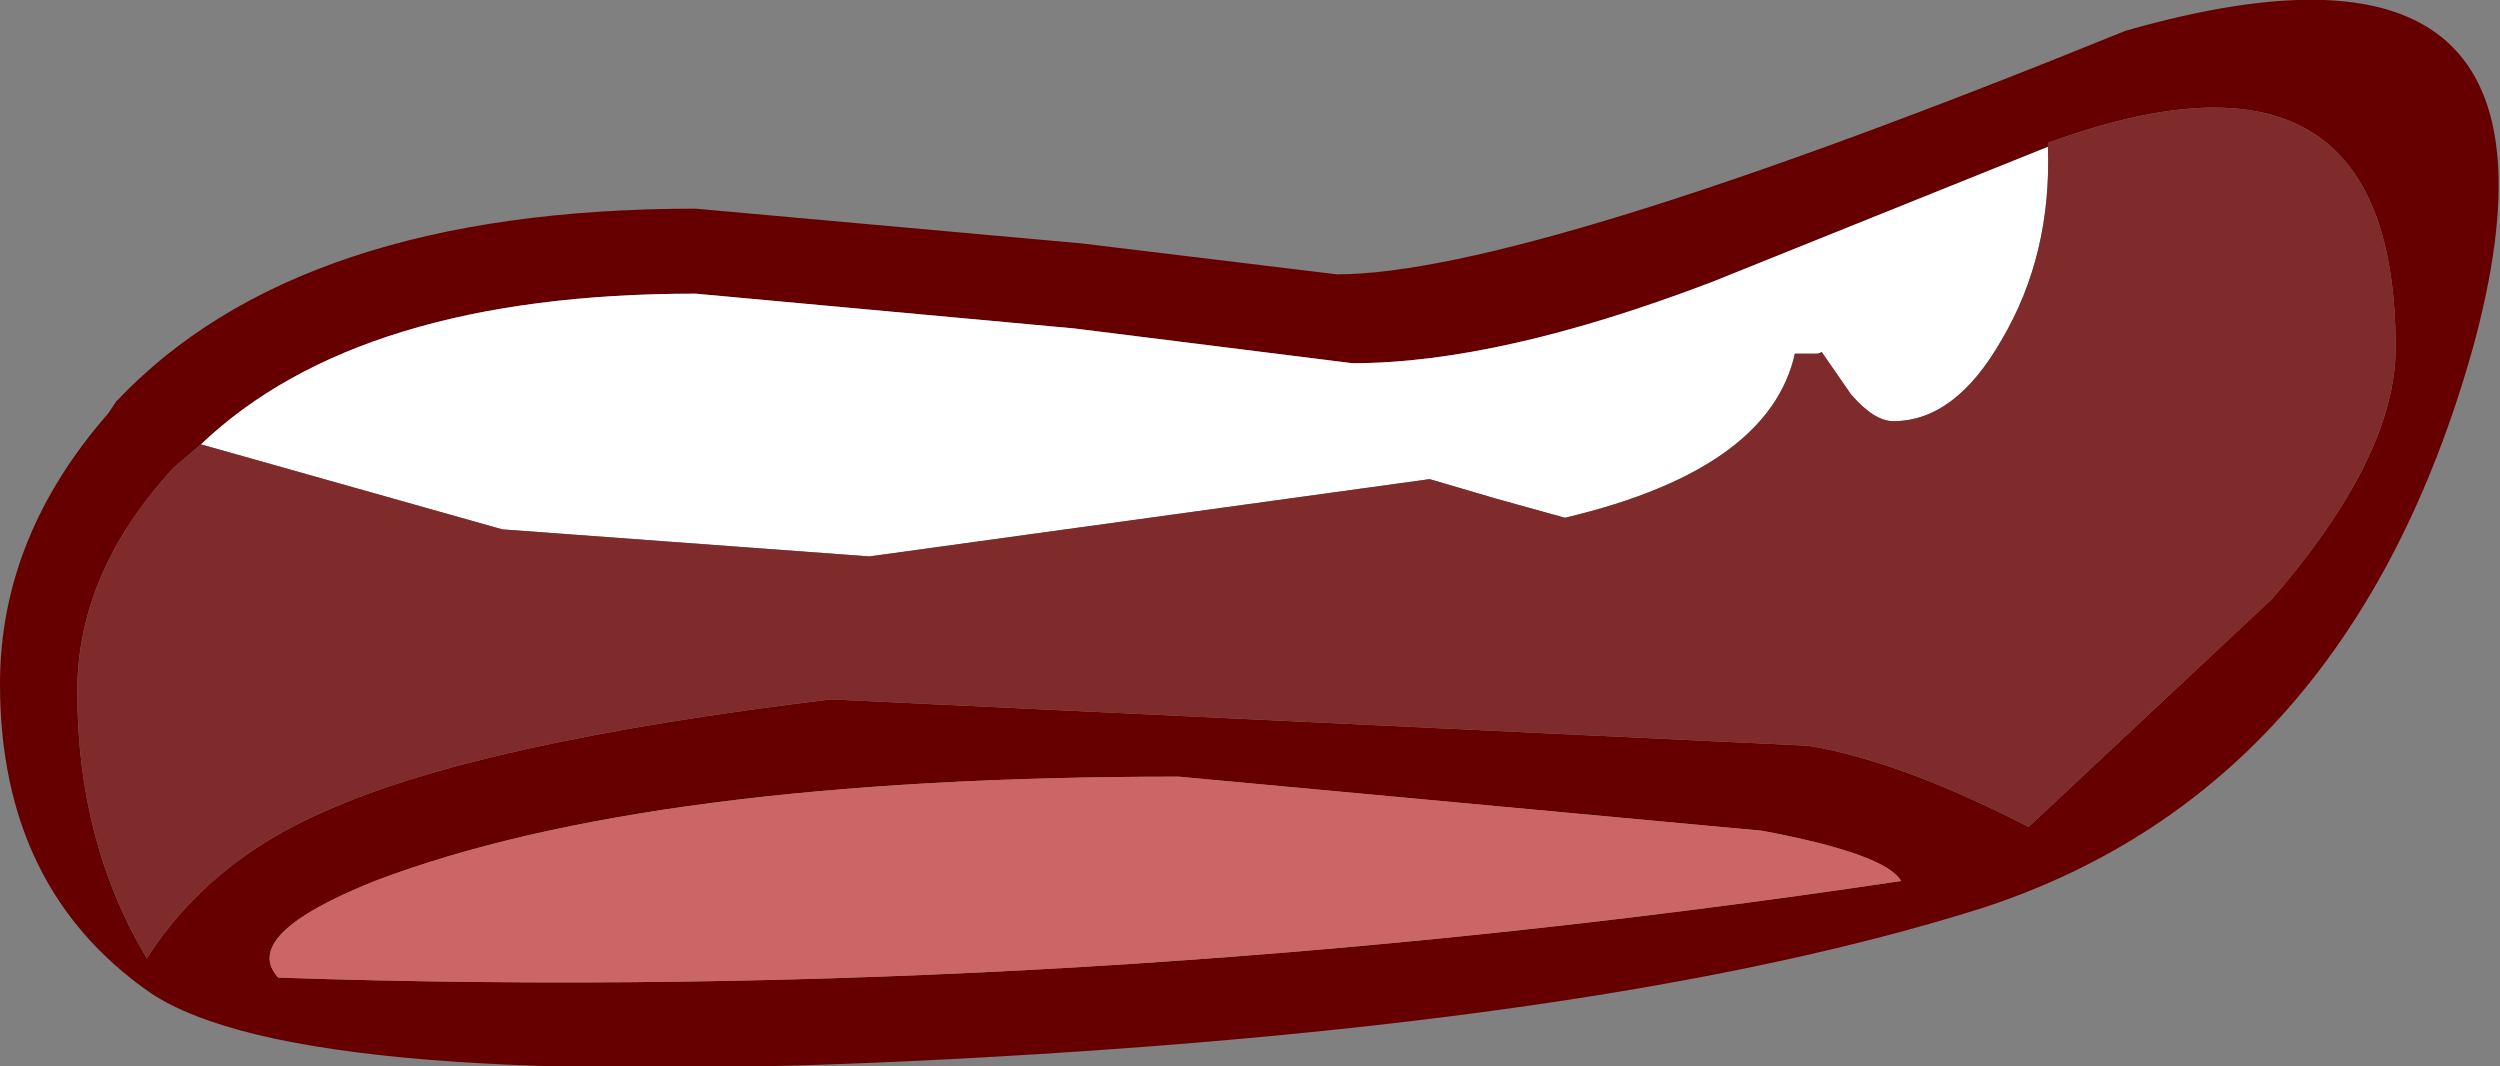 <?xml version="1.0" encoding="UTF-8" standalone="no"?>
<svg xmlns:xlink="http://www.w3.org/1999/xlink" height="13.8px" width="32.35px" xmlns="http://www.w3.org/2000/svg">
  <rect width="100%" height="100%" fill="#808080" stroke="none"/>
  <g transform="matrix(1.0, 0.0, 0.0, 1.0, 11.5, 2.7)">
    <path d="M-8.9 3.05 L-9.25 3.35 Q-10.5 4.7 -10.5 6.25 -10.5 8.2 -9.6 9.7 -8.8 8.45 -7.3 7.8 -5.3 6.9 -0.75 6.35 L11.9 6.95 Q13.1 7.15 14.75 8.0 L17.9 5.05 Q19.5 3.2 19.5 1.8 19.5 -2.5 15.0 -0.85 L15.0 -0.8 10.65 0.95 Q7.9 2.0 6.0 2.0 L2.4 1.55 -2.5 1.1 Q-6.85 1.1 -8.9 3.05 M11.3 8.05 L3.75 7.35 Q-3.1 7.35 -6.65 8.7 -8.4 9.4 -7.9 9.95 2.4 10.3 13.1 8.7 12.9 8.35 11.3 8.05 M5.8 0.85 Q8.25 0.85 16.0 -2.3 22.1 -4.05 20.5 1.8 18.9 7.5 14.15 9.05 9.4 10.55 0.9 11.0 -7.6 11.45 -9.55 10.15 -11.5 8.8 -11.5 6.15 -11.5 4.25 -10.1 2.65 L-10.0 2.5 Q-7.65 0.0 -2.5 0.0 L2.5 0.45 5.8 0.85" fill="#660000" fill-rule="evenodd" stroke="none"/>
    <path d="M15.0 -0.8 Q15.05 0.6 14.4 1.7 13.8 2.75 13.0 2.75 12.75 2.75 12.45 2.4 L12.0 1.75 11.75 1.75 Q11.5 3.35 8.75 4.0 L7.85 3.75 7.0 3.5 -0.25 4.5 -5.0 4.15 -8.9 3.05 Q-6.85 1.1 -2.5 1.1 L2.4 1.55 6.0 2.0 Q7.9 2.0 10.65 0.95 L15.0 -0.8" fill="#ffffff" fill-rule="evenodd" stroke="none"/>
    <path d="M11.3 8.05 Q12.9 8.35 13.1 8.7 2.4 10.3 -7.9 9.95 -8.4 9.4 -6.65 8.7 -3.1 7.35 3.75 7.35 L11.3 8.05" fill="#cc6666" fill-rule="evenodd" stroke="none"/>
    <path d="M15.0 -0.8 L15.0 -0.85 Q19.5 -2.5 19.5 1.8 19.5 3.2 17.9 5.05 L14.75 8.0 Q13.1 7.15 11.9 6.95 L-0.75 6.35 Q-5.3 6.9 -7.3 7.8 -8.8 8.45 -9.6 9.7 -10.5 8.2 -10.5 6.25 -10.5 4.7 -9.25 3.35 L-8.9 3.05 -5.0 4.15 -0.25 4.5 7.0 3.5 7.85 3.75 8.75 4.0 Q11.5 3.35 11.75 1.75 L12.0 1.75 12.45 2.4 Q12.75 2.75 13.0 2.75 13.8 2.75 14.4 1.7 15.05 0.6 15.0 -0.8" fill="#802b2b" fill-rule="evenodd" stroke="none"/>
    <path d="M12.0 1.75 L11.75 1.75" fill="none" stroke="#ffffff" stroke-linecap="round" stroke-linejoin="round" stroke-width="0.25"/>
  </g>
</svg>
